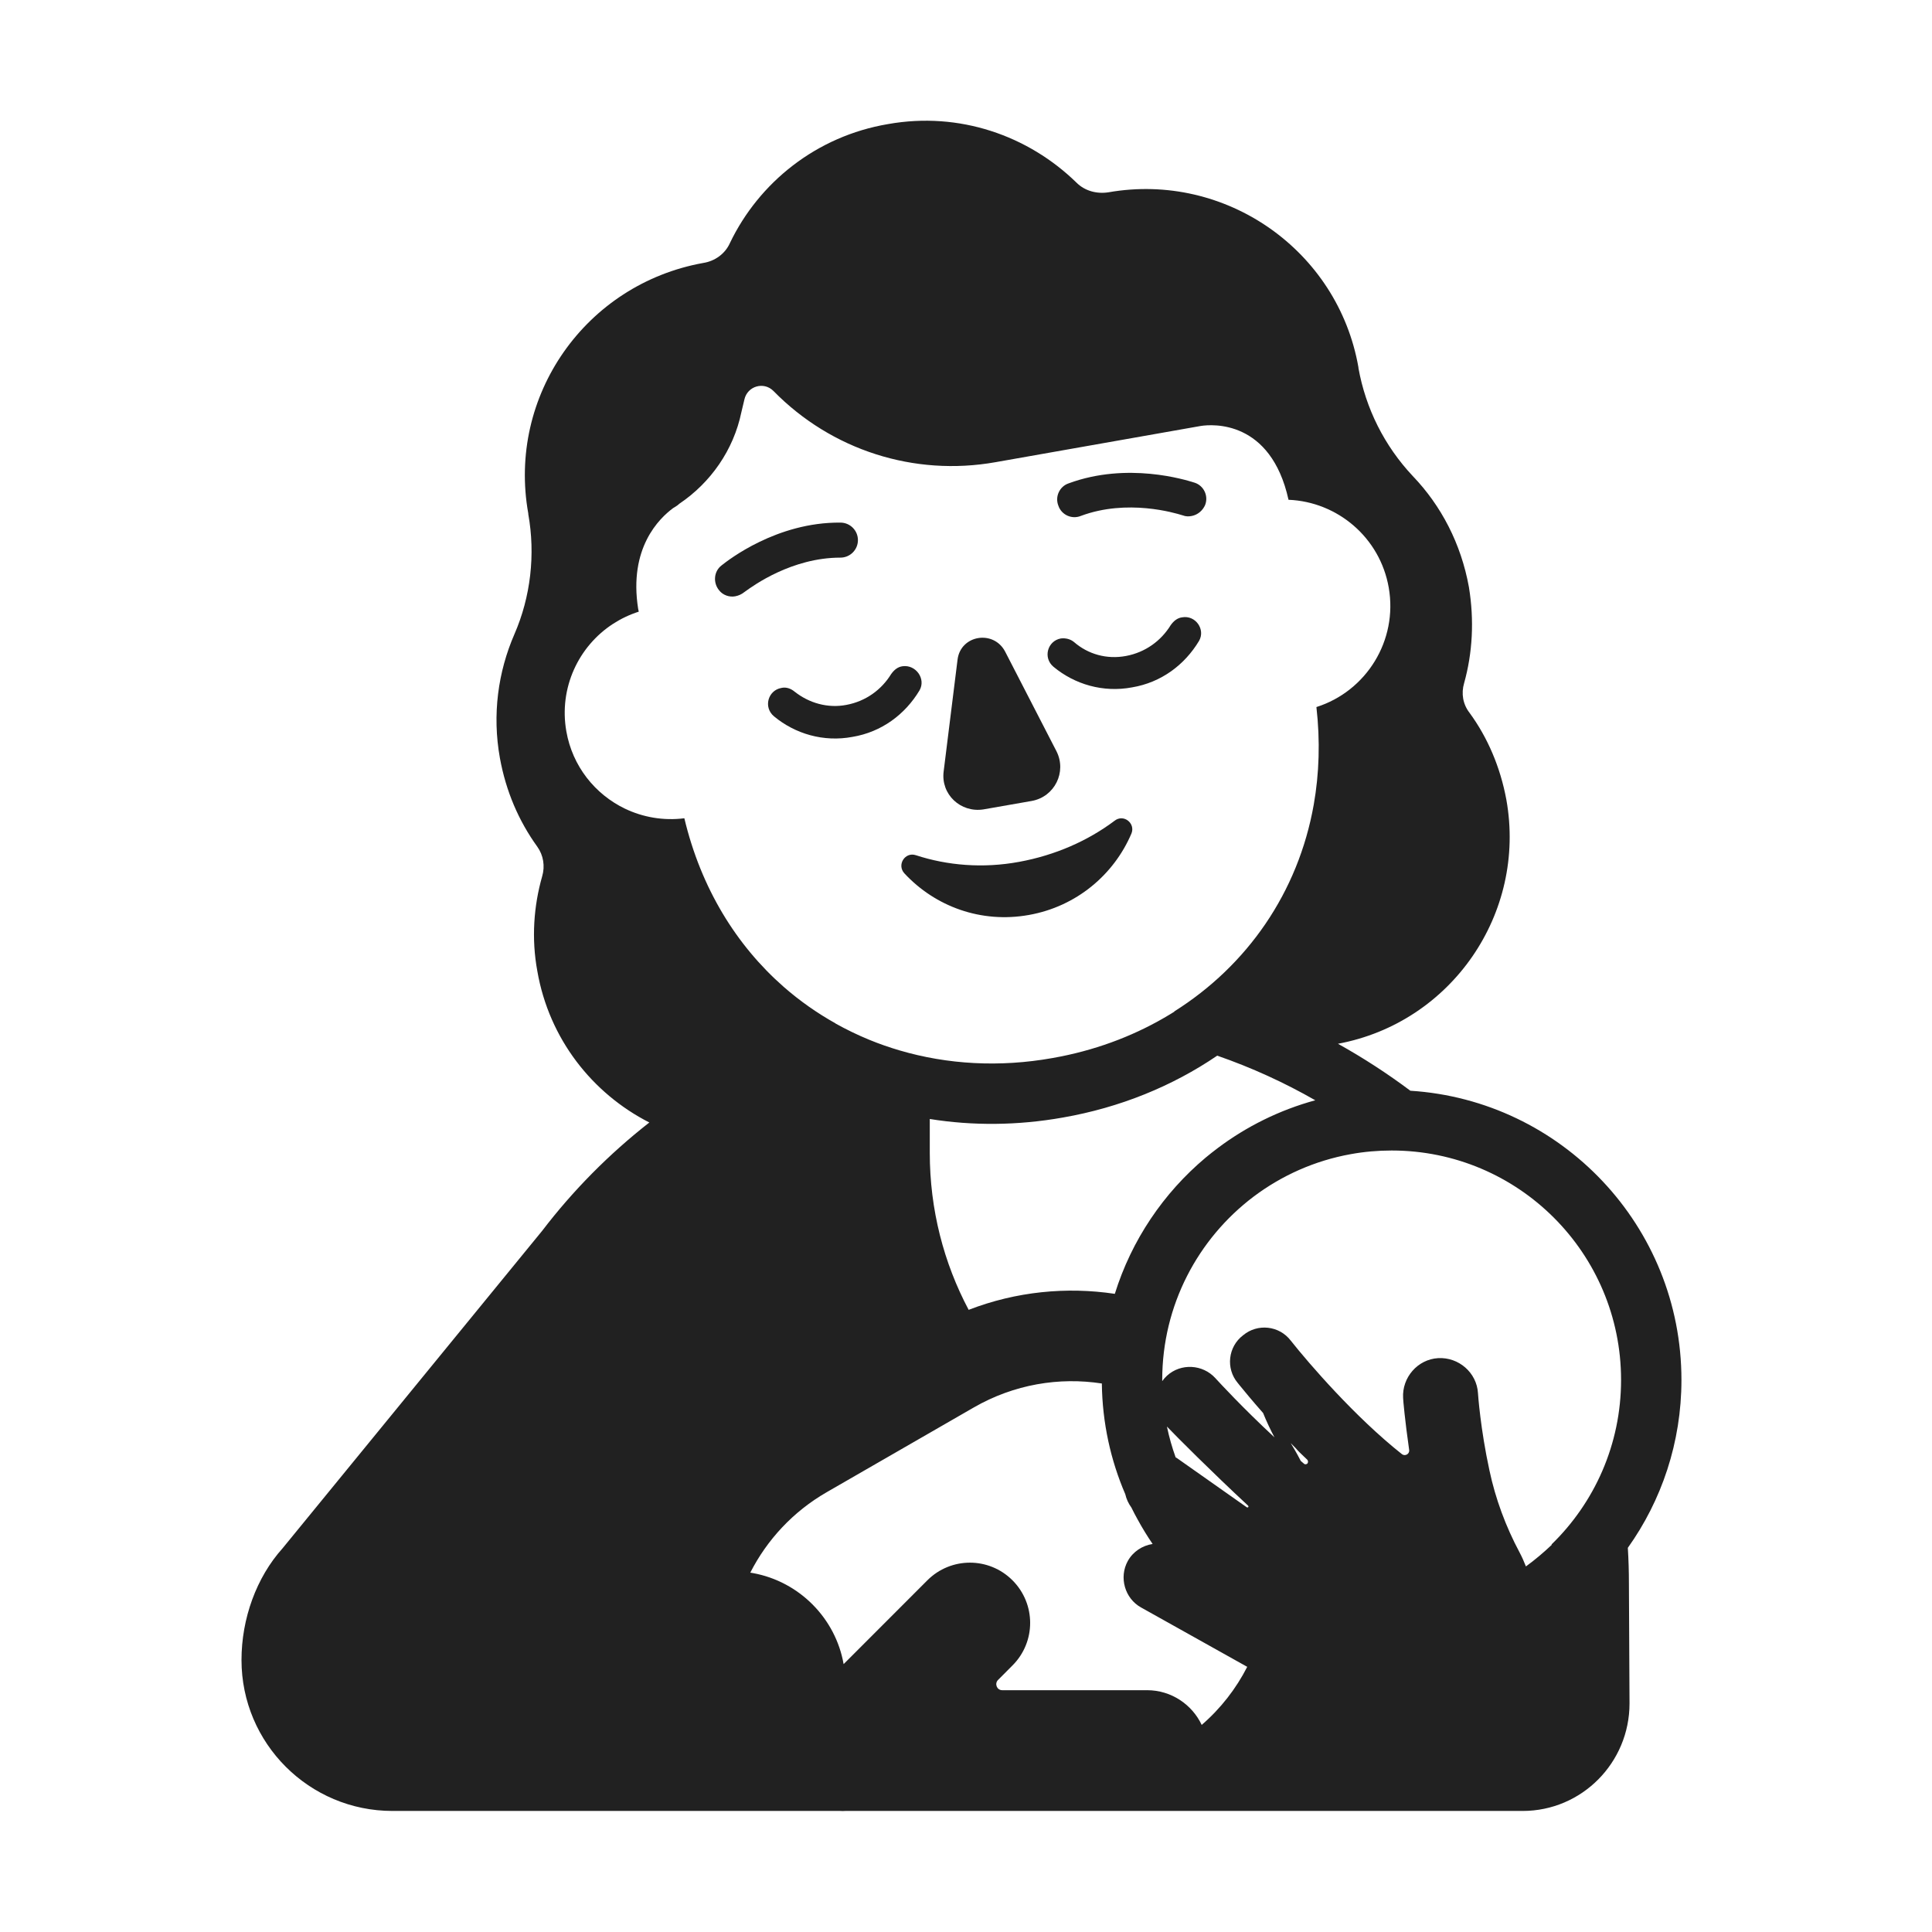 <svg width="32" height="32" viewBox="0 0 32 32" fill="none" xmlns="http://www.w3.org/2000/svg">
<path d="M16.88 14.275C16.28 14.386 15.69 14.335 15.17 14.165C14.99 14.105 14.85 14.325 14.98 14.466C15.49 15.015 16.25 15.296 17.04 15.155C17.83 15.015 18.45 14.486 18.74 13.806C18.81 13.636 18.61 13.476 18.46 13.595C18.02 13.925 17.48 14.165 16.88 14.275Z" fill="#212121"/>
<path d="M15.63 12.776L15.86 10.926C15.91 10.516 16.46 10.426 16.65 10.796L17.5 12.446C17.67 12.786 17.47 13.196 17.09 13.266L16.29 13.406C15.91 13.466 15.58 13.156 15.63 12.776Z" fill="#212121"/>
<path d="M12.18 9.876C12.08 9.896 11.97 9.856 11.91 9.776C11.81 9.656 11.82 9.466 11.95 9.366L11.959 9.359C12.056 9.282 12.864 8.646 13.92 8.656C14.08 8.656 14.21 8.786 14.21 8.946C14.21 9.106 14.08 9.236 13.92 9.236C13.115 9.236 12.474 9.702 12.351 9.791C12.338 9.801 12.33 9.806 12.33 9.806C12.28 9.846 12.23 9.866 12.18 9.876Z" fill="#212121"/>
<path d="M19.59 8.536C19.64 8.556 19.69 8.556 19.74 8.546C19.84 8.526 19.92 8.456 19.96 8.366C20.02 8.216 19.94 8.046 19.79 7.996C19.788 7.995 19.782 7.994 19.774 7.991C19.636 7.948 18.672 7.647 17.7 8.006C17.55 8.056 17.47 8.226 17.53 8.376C17.58 8.526 17.75 8.606 17.9 8.546C18.673 8.257 19.464 8.498 19.576 8.532L19.586 8.535L19.59 8.536Z" fill="#212121"/>
<path d="M19.58 10.225C19.5 10.235 19.44 10.285 19.39 10.355C19.23 10.615 18.97 10.805 18.65 10.865C18.33 10.925 18.02 10.835 17.79 10.635C17.73 10.585 17.65 10.565 17.57 10.575C17.35 10.615 17.27 10.895 17.45 11.045C17.8 11.335 18.27 11.475 18.75 11.385C19.23 11.305 19.62 11.015 19.86 10.615C19.97 10.425 19.8 10.185 19.58 10.225Z" fill="#212121"/>
<path d="M14.76 11.165C14.81 11.095 14.87 11.045 14.95 11.035C15.17 11.005 15.34 11.245 15.23 11.435C14.99 11.835 14.6 12.125 14.12 12.205C13.64 12.295 13.17 12.155 12.82 11.865C12.64 11.715 12.72 11.435 12.94 11.395C13.02 11.375 13.1 11.405 13.16 11.455C13.4 11.645 13.71 11.735 14.02 11.675C14.34 11.615 14.6 11.425 14.76 11.165Z" fill="#212121"/>
<path d="M24.25 11.316C24.39 10.816 24.42 10.275 24.33 9.725C24.2 9.005 23.87 8.375 23.4 7.885C22.93 7.385 22.62 6.765 22.5 6.095V6.085C22.16 4.145 20.3 2.845 18.36 3.185C18.17 3.215 17.97 3.165 17.83 3.025C17.03 2.245 15.89 1.845 14.71 2.055C13.52 2.255 12.57 3.025 12.09 4.025C12.01 4.205 11.84 4.325 11.65 4.355C9.7 4.705 8.4 6.555 8.75 8.505V8.515C8.87 9.185 8.79 9.885 8.52 10.505C8.25 11.126 8.15 11.835 8.28 12.556C8.38 13.105 8.59 13.595 8.9 14.025C9 14.165 9.03 14.345 8.98 14.515C8.84 15.005 8.8 15.546 8.9 16.085C9.095 17.208 9.811 18.111 10.755 18.592C10.089 19.113 9.492 19.716 8.981 20.385L4.68 25.645C4.247 26.127 4 26.809 4 27.495C4 28.875 5.12 29.995 6.5 29.995H13.917C13.944 29.997 13.972 29.997 14 29.995H19L19.015 29.995L19.028 29.995H25.22C26.2 29.995 26.99 29.195 26.99 28.215L26.98 26.225C26.98 26.028 26.974 25.832 26.962 25.637C27.521 24.853 27.85 23.892 27.85 22.856C27.85 20.309 25.866 18.225 23.36 18.066C22.98 17.781 22.579 17.521 22.161 17.288C24.038 16.939 25.288 15.132 24.95 13.245C24.85 12.706 24.64 12.216 24.34 11.806C24.23 11.665 24.2 11.486 24.25 11.316ZM12.47 26.055L12.427 26.048C12.703 25.507 13.133 25.037 13.697 24.713L16.129 23.312C16.796 22.928 17.543 22.806 18.25 22.915C18.258 23.565 18.395 24.184 18.638 24.748C18.656 24.827 18.69 24.902 18.739 24.969C18.771 25.035 18.806 25.101 18.842 25.166C18.919 25.307 19.002 25.443 19.091 25.573C18.923 25.599 18.767 25.698 18.68 25.855C18.53 26.125 18.63 26.476 18.9 26.625C19.411 26.911 20.061 27.274 20.658 27.608C20.474 27.968 20.221 28.296 19.904 28.57C19.744 28.231 19.398 27.995 19 27.995H16.6C16.51 27.995 16.47 27.886 16.53 27.826L16.77 27.585C17.16 27.195 17.16 26.566 16.77 26.175C16.38 25.785 15.75 25.785 15.36 26.175L13.973 27.563C13.841 26.81 13.245 26.196 12.47 26.055ZM23.05 19.056C25.149 19.056 26.85 20.757 26.85 22.856C26.85 23.925 26.409 24.89 25.698 25.581L25.702 25.587C25.568 25.714 25.425 25.835 25.274 25.945C25.243 25.865 25.209 25.789 25.17 25.715C24.94 25.285 24.77 24.826 24.67 24.355C24.52 23.666 24.48 23.085 24.48 23.076C24.46 22.735 24.16 22.476 23.82 22.495C23.48 22.515 23.22 22.816 23.24 23.155C23.24 23.186 23.27 23.526 23.34 24.015C23.35 24.085 23.27 24.125 23.22 24.085C22.45 23.476 21.68 22.585 21.38 22.206C21.19 21.956 20.83 21.916 20.59 22.116C20.34 22.305 20.3 22.666 20.5 22.905C20.503 22.909 20.516 22.925 20.538 22.952C20.6 23.028 20.734 23.192 20.921 23.404C20.976 23.54 21.039 23.675 21.109 23.807C20.576 23.312 20.202 22.904 20.139 22.836L20.13 22.826C19.92 22.596 19.56 22.576 19.33 22.785C19.3 22.813 19.273 22.843 19.25 22.876L19.25 22.856C19.25 21.616 19.844 20.515 20.762 19.821C21.228 19.47 21.777 19.223 22.375 19.116C22.594 19.076 22.82 19.056 23.05 19.056ZM19.472 24.138C19.413 23.973 19.364 23.802 19.328 23.628C19.483 23.791 20.073 24.382 20.67 24.936C20.69 24.956 20.67 24.976 20.65 24.965L19.5 24.155C19.491 24.149 19.481 24.144 19.472 24.138ZM21.6 24.245L21.545 24.198C21.512 24.134 21.477 24.069 21.44 24.006C21.42 23.971 21.399 23.936 21.378 23.902C21.405 23.929 21.432 23.957 21.46 23.985C21.5 24.033 21.545 24.075 21.588 24.116C21.61 24.136 21.63 24.156 21.65 24.175C21.67 24.195 21.67 24.226 21.65 24.245C21.63 24.256 21.61 24.256 21.6 24.245ZM19.968 19.175C19.271 19.76 18.742 20.54 18.465 21.43C17.666 21.31 16.831 21.391 16.044 21.695C15.633 20.921 15.4 20.037 15.4 19.095V18.534C16.111 18.648 16.855 18.643 17.604 18.51C18.55 18.345 19.417 17.991 20.161 17.485C20.729 17.682 21.272 17.93 21.785 18.224C21.192 18.386 20.645 18.658 20.168 19.017C20.1 19.068 20.033 19.121 19.968 19.175ZM19.453 16.755C19.431 16.769 19.408 16.783 19.385 16.797C18.843 17.127 18.231 17.367 17.569 17.499C17.523 17.508 17.477 17.517 17.43 17.525C16.555 17.681 15.692 17.631 14.9 17.398C14.73 17.348 14.563 17.29 14.4 17.223C14.207 17.144 14.02 17.053 13.838 16.952L13.84 16.951C13.534 16.78 13.246 16.578 12.98 16.345C12.198 15.659 11.611 14.713 11.335 13.553C10.987 13.597 10.648 13.536 10.351 13.394C9.857 13.156 9.481 12.692 9.38 12.111C9.255 11.395 9.581 10.704 10.155 10.332C10.285 10.248 10.427 10.18 10.58 10.131L10.57 10.085C10.41 9.075 10.92 8.585 11.15 8.415C11.158 8.41 11.167 8.404 11.177 8.399C11.201 8.384 11.228 8.367 11.25 8.345C11.77 7.995 12.15 7.455 12.28 6.825L12.33 6.615C12.38 6.395 12.65 6.315 12.81 6.475C13.77 7.455 15.14 7.895 16.49 7.655L19.89 7.055C20.076 7.026 21.048 6.949 21.342 8.278L21.344 8.278C22.153 8.312 22.857 8.903 23.002 9.733C23.155 10.61 22.63 11.449 21.804 11.711C21.868 12.274 21.85 12.815 21.76 13.326C21.502 14.785 20.655 15.994 19.449 16.753L19.453 16.755Z" fill="#212121"/>
</svg>
